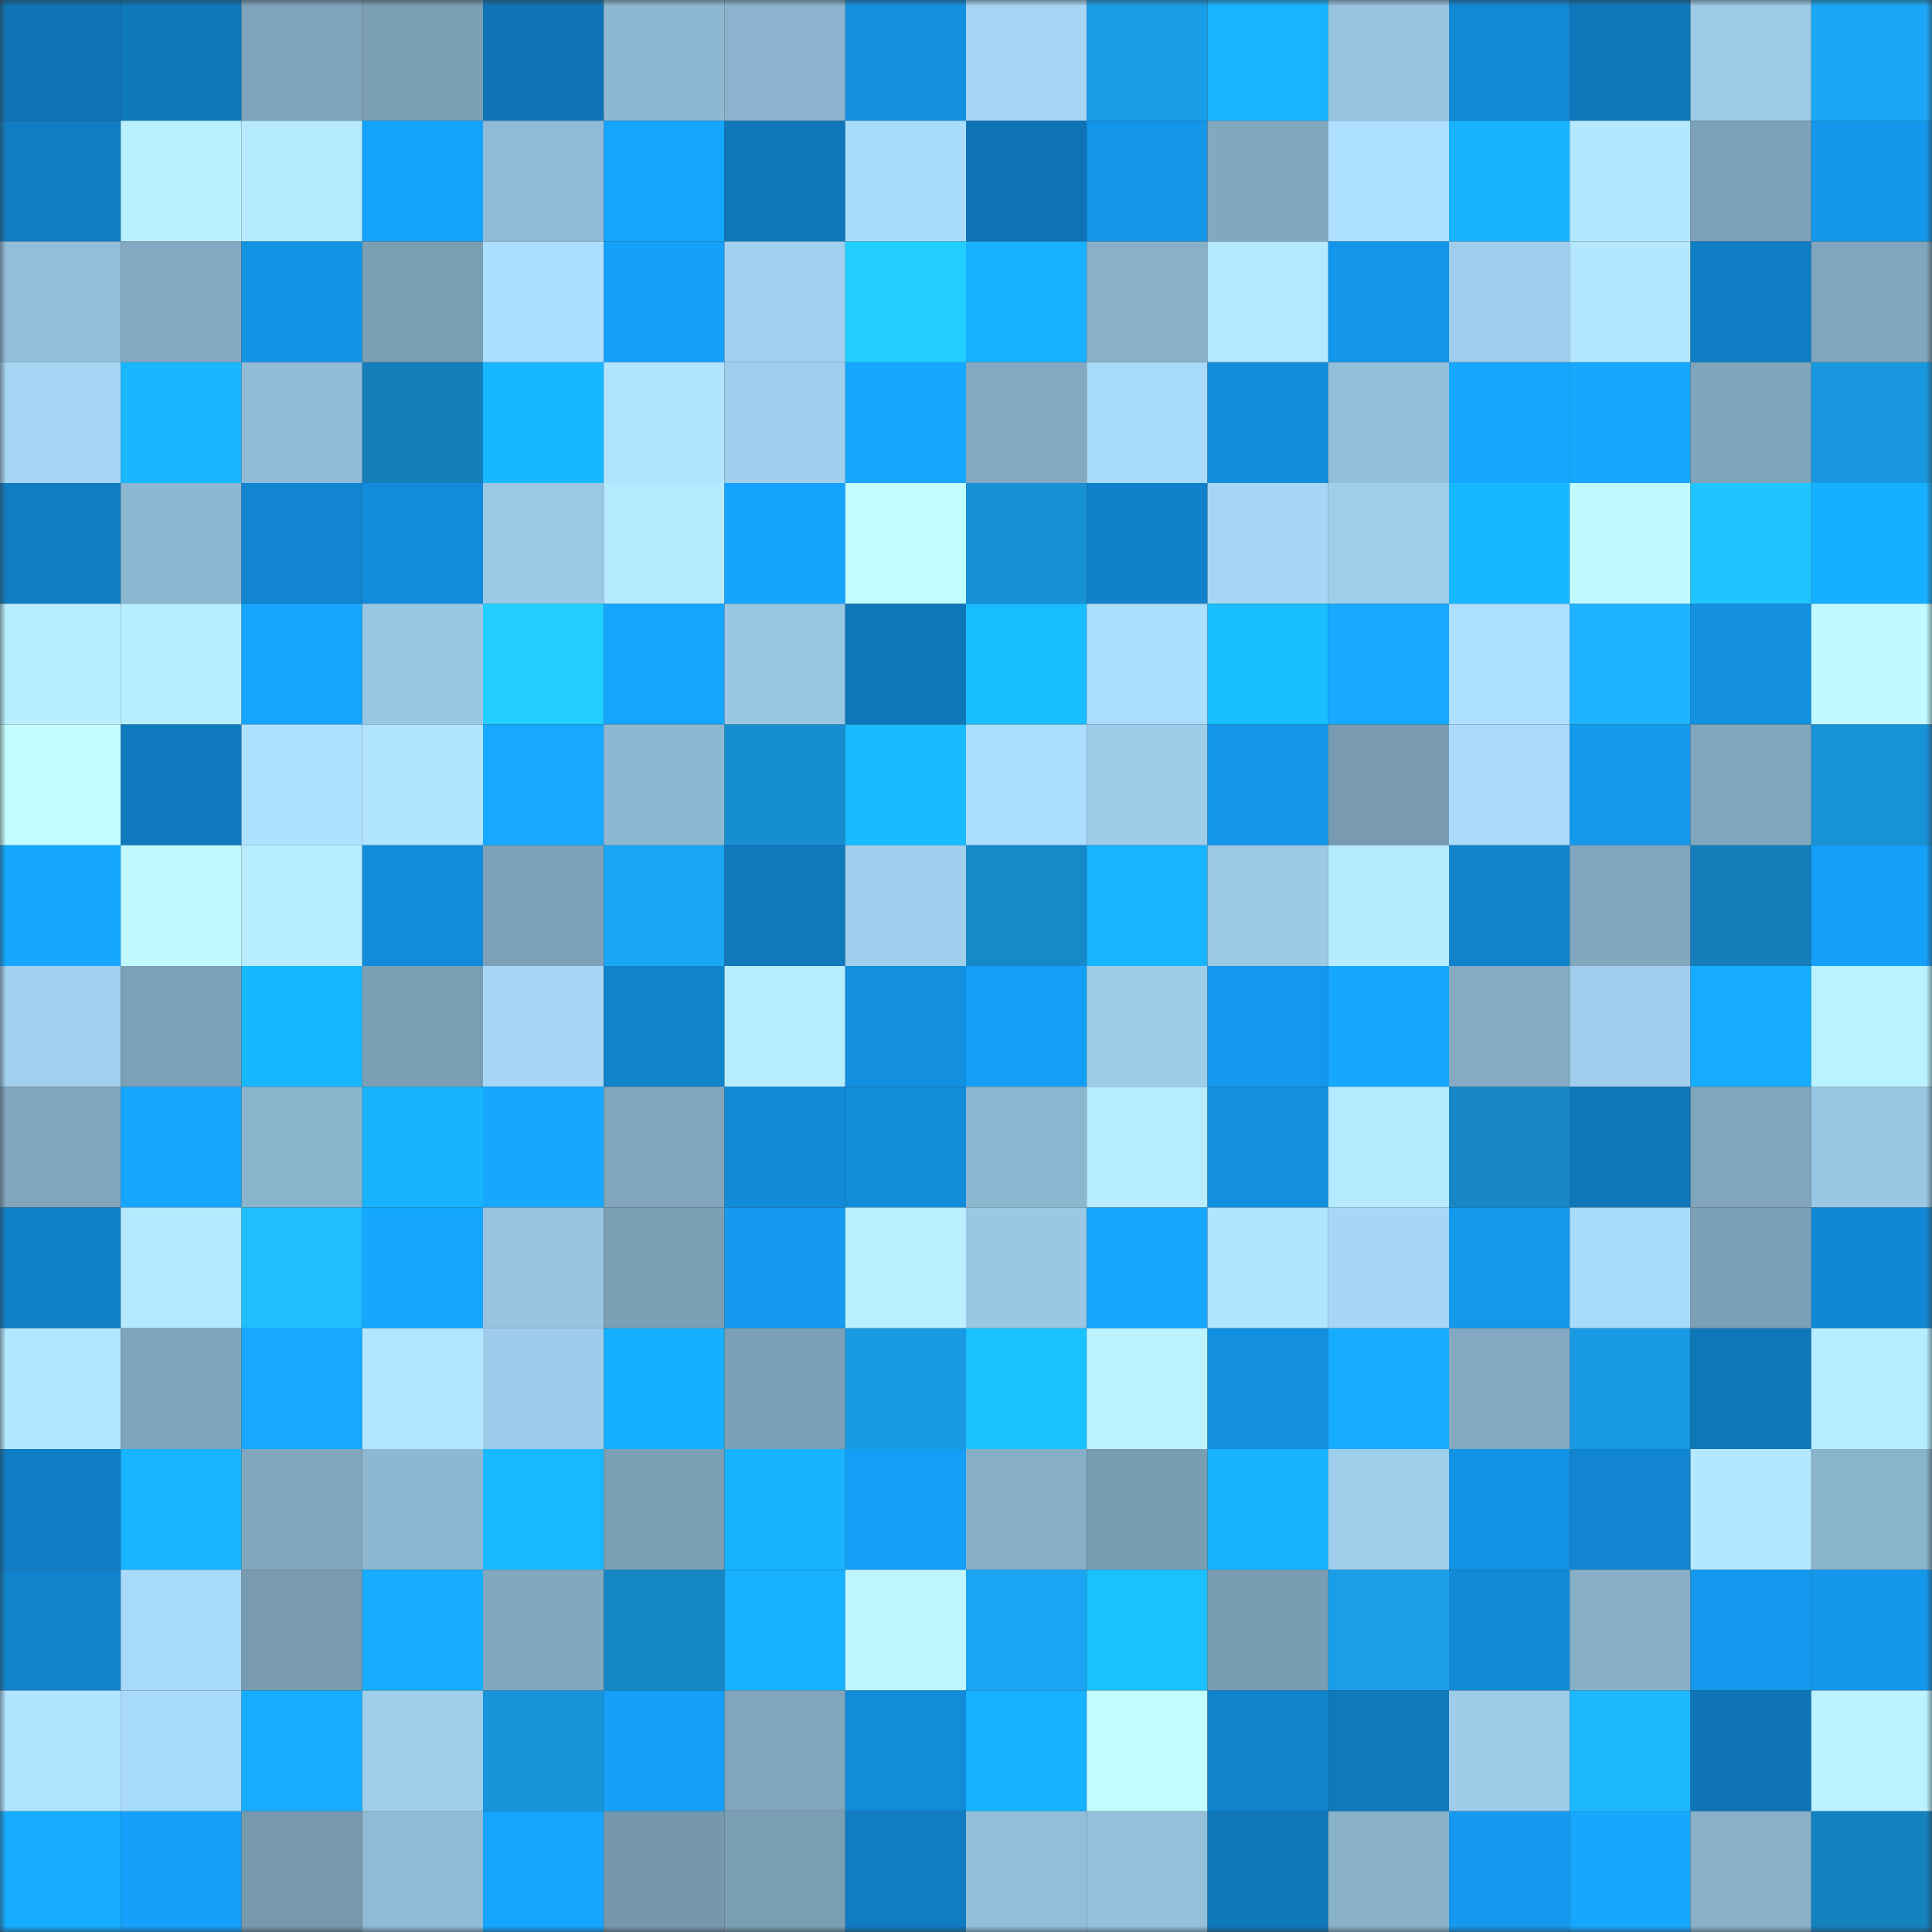 <svg viewBox="0 0 160 160" fill="none" role="img" xmlns="http://www.w3.org/2000/svg" width="240" height="240" name="ens%2Cyimbydao.eth"><rect x="0" y="0" width="160" height="160" fill="#333333" stroke="none"/><mask id="2029289525" mask-type="alpha" maskUnits="userSpaceOnUse" x="0" y="0" width="160" height="160"><rect width="160" height="160" fill="#FFFFFF"></rect></mask><g mask="url(#2029289525)"><rect x="0" y="0" width="10" height="10" fill="#0f74b5"></rect><rect x="10" y="0" width="10" height="10" fill="#0f78ba"></rect><rect x="20" y="0" width="10" height="10" fill="#7ea3ba"></rect><rect x="30" y="0" width="10" height="10" fill="#7a9eb4"></rect><rect x="40" y="0" width="10" height="10" fill="#0f74b5"></rect><rect x="50" y="0" width="10" height="10" fill="#8eb8d2"></rect><rect x="60" y="0" width="10" height="10" fill="#8bb3cd"></rect><rect x="70" y="0" width="10" height="10" fill="#1390df"></rect><rect x="80" y="0" width="10" height="10" fill="#a5d5f3"></rect><rect x="90" y="0" width="10" height="10" fill="#1a9de7"></rect><rect x="100" y="0" width="10" height="10" fill="#17b4ff"></rect><rect x="110" y="0" width="10" height="10" fill="#98c4e0"></rect><rect x="120" y="0" width="10" height="10" fill="#1289d5"></rect><rect x="130" y="0" width="10" height="10" fill="#0f77b9"></rect><rect x="140" y="0" width="10" height="10" fill="#9ccae7"></rect><rect x="150" y="0" width="10" height="10" fill="#1ba7f5"></rect><rect x="0" y="10" width="10" height="10" fill="#107cc2"></rect><rect x="10" y="10" width="10" height="10" fill="#b9f0ff"></rect><rect x="20" y="10" width="10" height="10" fill="#b6ebff"></rect><rect x="30" y="10" width="10" height="10" fill="#15a2fc"></rect><rect x="40" y="10" width="10" height="10" fill="#90bad5"></rect><rect x="50" y="10" width="10" height="10" fill="#15a5ff"></rect><rect x="60" y="10" width="10" height="10" fill="#0f77b9"></rect><rect x="70" y="10" width="10" height="10" fill="#aadcfb"></rect><rect x="80" y="10" width="10" height="10" fill="#0f74b5"></rect><rect x="90" y="10" width="10" height="10" fill="#1395e8"></rect><rect x="100" y="10" width="10" height="10" fill="#82a8c0"></rect><rect x="110" y="10" width="10" height="10" fill="#aee1ff"></rect><rect x="120" y="10" width="10" height="10" fill="#17b3ff"></rect><rect x="130" y="10" width="10" height="10" fill="#b3e8ff"></rect><rect x="140" y="10" width="10" height="10" fill="#7ca1b8"></rect><rect x="150" y="10" width="10" height="10" fill="#1397eb"></rect><rect x="0" y="20" width="10" height="10" fill="#93beda"></rect><rect x="10" y="20" width="10" height="10" fill="#83aac2"></rect><rect x="20" y="20" width="10" height="10" fill="#1393e4"></rect><rect x="30" y="20" width="10" height="10" fill="#7a9eb4"></rect><rect x="40" y="20" width="10" height="10" fill="#acdfff"></rect><rect x="50" y="20" width="10" height="10" fill="#15a0f9"></rect><rect x="60" y="20" width="10" height="10" fill="#a1d0ee"></rect><rect x="70" y="20" width="10" height="10" fill="#21ceff"></rect><rect x="80" y="20" width="10" height="10" fill="#17b1ff"></rect><rect x="90" y="20" width="10" height="10" fill="#88b0c9"></rect><rect x="100" y="20" width="10" height="10" fill="#b5e9ff"></rect><rect x="110" y="20" width="10" height="10" fill="#1396e9"></rect><rect x="120" y="20" width="10" height="10" fill="#9fcdeb"></rect><rect x="130" y="20" width="10" height="10" fill="#b3e8ff"></rect><rect x="140" y="20" width="10" height="10" fill="#107ec4"></rect><rect x="150" y="20" width="10" height="10" fill="#80a6bd"></rect><rect x="0" y="30" width="10" height="10" fill="#a5d6f4"></rect><rect x="10" y="30" width="10" height="10" fill="#18b7ff"></rect><rect x="20" y="30" width="10" height="10" fill="#91bbd6"></rect><rect x="30" y="30" width="10" height="10" fill="#157eba"></rect><rect x="40" y="30" width="10" height="10" fill="#18b8ff"></rect><rect x="50" y="30" width="10" height="10" fill="#b1e5ff"></rect><rect x="60" y="30" width="10" height="10" fill="#a0cfed"></rect><rect x="70" y="30" width="10" height="10" fill="#16a8ff"></rect><rect x="80" y="30" width="10" height="10" fill="#82a9c1"></rect><rect x="90" y="30" width="10" height="10" fill="#a8daf9"></rect><rect x="100" y="30" width="10" height="10" fill="#128ddb"></rect><rect x="110" y="30" width="10" height="10" fill="#93bed9"></rect><rect x="120" y="30" width="10" height="10" fill="#16a7ff"></rect><rect x="130" y="30" width="10" height="10" fill="#16a7ff"></rect><rect x="140" y="30" width="10" height="10" fill="#7fa4bb"></rect><rect x="150" y="30" width="10" height="10" fill="#1997de"></rect><rect x="0" y="40" width="10" height="10" fill="#107dc2"></rect><rect x="10" y="40" width="10" height="10" fill="#8db7d1"></rect><rect x="20" y="40" width="10" height="10" fill="#1185cf"></rect><rect x="30" y="40" width="10" height="10" fill="#128cda"></rect><rect x="40" y="40" width="10" height="10" fill="#9bc8e5"></rect><rect x="50" y="40" width="10" height="10" fill="#b6ebff"></rect><rect x="60" y="40" width="10" height="10" fill="#15a3fe"></rect><rect x="70" y="40" width="10" height="10" fill="#c3fcff"></rect><rect x="80" y="40" width="10" height="10" fill="#1790d4"></rect><rect x="90" y="40" width="10" height="10" fill="#1182ca"></rect><rect x="100" y="40" width="10" height="10" fill="#a5d6f4"></rect><rect x="110" y="40" width="10" height="10" fill="#9fceeb"></rect><rect x="120" y="40" width="10" height="10" fill="#18b8ff"></rect><rect x="130" y="40" width="10" height="10" fill="#c2fbff"></rect><rect x="140" y="40" width="10" height="10" fill="#20c5ff"></rect><rect x="150" y="40" width="10" height="10" fill="#17afff"></rect><rect x="0" y="50" width="10" height="10" fill="#b8eeff"></rect><rect x="10" y="50" width="10" height="10" fill="#b7edff"></rect><rect x="20" y="50" width="10" height="10" fill="#15a5ff"></rect><rect x="30" y="50" width="10" height="10" fill="#9ac7e4"></rect><rect x="40" y="50" width="10" height="10" fill="#22cfff"></rect><rect x="50" y="50" width="10" height="10" fill="#15a5ff"></rect><rect x="60" y="50" width="10" height="10" fill="#99c6e2"></rect><rect x="70" y="50" width="10" height="10" fill="#0f77b9"></rect><rect x="80" y="50" width="10" height="10" fill="#18bdff"></rect><rect x="90" y="50" width="10" height="10" fill="#abddfc"></rect><rect x="100" y="50" width="10" height="10" fill="#19bfff"></rect><rect x="110" y="50" width="10" height="10" fill="#16a9ff"></rect><rect x="120" y="50" width="10" height="10" fill="#ade0ff"></rect><rect x="130" y="50" width="10" height="10" fill="#1db3ff"></rect><rect x="140" y="50" width="10" height="10" fill="#1390e0"></rect><rect x="150" y="50" width="10" height="10" fill="#c0f9ff"></rect><rect x="0" y="60" width="10" height="10" fill="#c4fdff"></rect><rect x="10" y="60" width="10" height="10" fill="#107abe"></rect><rect x="20" y="60" width="10" height="10" fill="#afe2ff"></rect><rect x="30" y="60" width="10" height="10" fill="#b0e4ff"></rect><rect x="40" y="60" width="10" height="10" fill="#16a9ff"></rect><rect x="50" y="60" width="10" height="10" fill="#8eb8d2"></rect><rect x="60" y="60" width="10" height="10" fill="#178ed0"></rect><rect x="70" y="60" width="10" height="10" fill="#18bbff"></rect><rect x="80" y="60" width="10" height="10" fill="#abddfd"></rect><rect x="90" y="60" width="10" height="10" fill="#9ecdea"></rect><rect x="100" y="60" width="10" height="10" fill="#1497eb"></rect><rect x="110" y="60" width="10" height="10" fill="#789bb1"></rect><rect x="120" y="60" width="10" height="10" fill="#a9dafa"></rect><rect x="130" y="60" width="10" height="10" fill="#1499ed"></rect><rect x="140" y="60" width="10" height="10" fill="#81a7be"></rect><rect x="150" y="60" width="10" height="10" fill="#1892d7"></rect><rect x="0" y="70" width="10" height="10" fill="#16a8ff"></rect><rect x="10" y="70" width="10" height="10" fill="#c1f9ff"></rect><rect x="20" y="70" width="10" height="10" fill="#b7edff"></rect><rect x="30" y="70" width="10" height="10" fill="#128cda"></rect><rect x="40" y="70" width="10" height="10" fill="#7ca1b8"></rect><rect x="50" y="70" width="10" height="10" fill="#1ba6f4"></rect><rect x="60" y="70" width="10" height="10" fill="#107abd"></rect><rect x="70" y="70" width="10" height="10" fill="#a0cfed"></rect><rect x="80" y="70" width="10" height="10" fill="#1689c9"></rect><rect x="90" y="70" width="10" height="10" fill="#17b5ff"></rect><rect x="100" y="70" width="10" height="10" fill="#9bc8e5"></rect><rect x="110" y="70" width="10" height="10" fill="#b5eaff"></rect><rect x="120" y="70" width="10" height="10" fill="#1183cb"></rect><rect x="130" y="70" width="10" height="10" fill="#82a8c0"></rect><rect x="140" y="70" width="10" height="10" fill="#157eba"></rect><rect x="150" y="70" width="10" height="10" fill="#15a1fa"></rect><rect x="0" y="80" width="10" height="10" fill="#a1d0ee"></rect><rect x="10" y="80" width="10" height="10" fill="#7ca0b7"></rect><rect x="20" y="80" width="10" height="10" fill="#18b8ff"></rect><rect x="30" y="80" width="10" height="10" fill="#7a9eb4"></rect><rect x="40" y="80" width="10" height="10" fill="#a6d7f6"></rect><rect x="50" y="80" width="10" height="10" fill="#1183cb"></rect><rect x="60" y="80" width="10" height="10" fill="#b7ecff"></rect><rect x="70" y="80" width="10" height="10" fill="#1390df"></rect><rect x="80" y="80" width="10" height="10" fill="#149ef6"></rect><rect x="90" y="80" width="10" height="10" fill="#9ecdea"></rect><rect x="100" y="80" width="10" height="10" fill="#1498ed"></rect><rect x="110" y="80" width="10" height="10" fill="#16a7ff"></rect><rect x="120" y="80" width="10" height="10" fill="#84abc3"></rect><rect x="130" y="80" width="10" height="10" fill="#a0ceec"></rect><rect x="140" y="80" width="10" height="10" fill="#16acff"></rect><rect x="150" y="80" width="10" height="10" fill="#bbf2ff"></rect><rect x="0" y="90" width="10" height="10" fill="#81a6be"></rect><rect x="10" y="90" width="10" height="10" fill="#15a6ff"></rect><rect x="20" y="90" width="10" height="10" fill="#8ab3cc"></rect><rect x="30" y="90" width="10" height="10" fill="#17b3ff"></rect><rect x="40" y="90" width="10" height="10" fill="#16a8ff"></rect><rect x="50" y="90" width="10" height="10" fill="#80a5bd"></rect><rect x="60" y="90" width="10" height="10" fill="#128ad7"></rect><rect x="70" y="90" width="10" height="10" fill="#128bd8"></rect><rect x="80" y="90" width="10" height="10" fill="#8cb5cf"></rect><rect x="90" y="90" width="10" height="10" fill="#b7edff"></rect><rect x="100" y="90" width="10" height="10" fill="#128fde"></rect><rect x="110" y="90" width="10" height="10" fill="#b5eaff"></rect><rect x="120" y="90" width="10" height="10" fill="#1686c5"></rect><rect x="130" y="90" width="10" height="10" fill="#0f77b9"></rect><rect x="140" y="90" width="10" height="10" fill="#80a5bd"></rect><rect x="150" y="90" width="10" height="10" fill="#99c6e2"></rect><rect x="0" y="100" width="10" height="10" fill="#1181c8"></rect><rect x="10" y="100" width="10" height="10" fill="#b5e9ff"></rect><rect x="20" y="100" width="10" height="10" fill="#1fbfff"></rect><rect x="30" y="100" width="10" height="10" fill="#16a7ff"></rect><rect x="40" y="100" width="10" height="10" fill="#98c4e0"></rect><rect x="50" y="100" width="10" height="10" fill="#7b9fb5"></rect><rect x="60" y="100" width="10" height="10" fill="#149bf1"></rect><rect x="70" y="100" width="10" height="10" fill="#b9efff"></rect><rect x="80" y="100" width="10" height="10" fill="#9ac7e3"></rect><rect x="90" y="100" width="10" height="10" fill="#15a4fe"></rect><rect x="100" y="100" width="10" height="10" fill="#b1e4ff"></rect><rect x="110" y="100" width="10" height="10" fill="#a6d7f6"></rect><rect x="120" y="100" width="10" height="10" fill="#1498ec"></rect><rect x="130" y="100" width="10" height="10" fill="#a9dbfa"></rect><rect x="140" y="100" width="10" height="10" fill="#7b9fb6"></rect><rect x="150" y="100" width="10" height="10" fill="#1288d4"></rect><rect x="0" y="110" width="10" height="10" fill="#b3e7ff"></rect><rect x="10" y="110" width="10" height="10" fill="#7ea3bb"></rect><rect x="20" y="110" width="10" height="10" fill="#16a9ff"></rect><rect x="30" y="110" width="10" height="10" fill="#b3e7ff"></rect><rect x="40" y="110" width="10" height="10" fill="#9eccea"></rect><rect x="50" y="110" width="10" height="10" fill="#17afff"></rect><rect x="60" y="110" width="10" height="10" fill="#7b9fb6"></rect><rect x="70" y="110" width="10" height="10" fill="#199ae2"></rect><rect x="80" y="110" width="10" height="10" fill="#19c1ff"></rect><rect x="90" y="110" width="10" height="10" fill="#bcf3ff"></rect><rect x="100" y="110" width="10" height="10" fill="#128fde"></rect><rect x="110" y="110" width="10" height="10" fill="#16acff"></rect><rect x="120" y="110" width="10" height="10" fill="#83aac2"></rect><rect x="130" y="110" width="10" height="10" fill="#1999e1"></rect><rect x="140" y="110" width="10" height="10" fill="#0f76b7"></rect><rect x="150" y="110" width="10" height="10" fill="#b6ecff"></rect><rect x="0" y="120" width="10" height="10" fill="#107ec4"></rect><rect x="10" y="120" width="10" height="10" fill="#17b5ff"></rect><rect x="20" y="120" width="10" height="10" fill="#81a7bf"></rect><rect x="30" y="120" width="10" height="10" fill="#8eb7d1"></rect><rect x="40" y="120" width="10" height="10" fill="#18baff"></rect><rect x="50" y="120" width="10" height="10" fill="#7b9fb5"></rect><rect x="60" y="120" width="10" height="10" fill="#17b3ff"></rect><rect x="70" y="120" width="10" height="10" fill="#149ef6"></rect><rect x="80" y="120" width="10" height="10" fill="#88afc8"></rect><rect x="90" y="120" width="10" height="10" fill="#799db3"></rect><rect x="100" y="120" width="10" height="10" fill="#17b3ff"></rect><rect x="110" y="120" width="10" height="10" fill="#9fceeb"></rect><rect x="120" y="120" width="10" height="10" fill="#1393e4"></rect><rect x="130" y="120" width="10" height="10" fill="#1185cf"></rect><rect x="140" y="120" width="10" height="10" fill="#b3e8ff"></rect><rect x="150" y="120" width="10" height="10" fill="#8ab3cc"></rect><rect x="0" y="130" width="10" height="10" fill="#1183cc"></rect><rect x="10" y="130" width="10" height="10" fill="#a8daf9"></rect><rect x="20" y="130" width="10" height="10" fill="#789bb1"></rect><rect x="30" y="130" width="10" height="10" fill="#16acff"></rect><rect x="40" y="130" width="10" height="10" fill="#82a8c0"></rect><rect x="50" y="130" width="10" height="10" fill="#1687c6"></rect><rect x="60" y="130" width="10" height="10" fill="#17b1ff"></rect><rect x="70" y="130" width="10" height="10" fill="#bef5ff"></rect><rect x="80" y="130" width="10" height="10" fill="#1ba5f2"></rect><rect x="90" y="130" width="10" height="10" fill="#19c1ff"></rect><rect x="100" y="130" width="10" height="10" fill="#799db3"></rect><rect x="110" y="130" width="10" height="10" fill="#1a9ee8"></rect><rect x="120" y="130" width="10" height="10" fill="#128ad7"></rect><rect x="130" y="130" width="10" height="10" fill="#87afc7"></rect><rect x="140" y="130" width="10" height="10" fill="#1498ed"></rect><rect x="150" y="130" width="10" height="10" fill="#1397eb"></rect><rect x="0" y="140" width="10" height="10" fill="#b1e4ff"></rect><rect x="10" y="140" width="10" height="10" fill="#a8daf9"></rect><rect x="20" y="140" width="10" height="10" fill="#16adff"></rect><rect x="30" y="140" width="10" height="10" fill="#9fceeb"></rect><rect x="40" y="140" width="10" height="10" fill="#1894da"></rect><rect x="50" y="140" width="10" height="10" fill="#15a0f9"></rect><rect x="60" y="140" width="10" height="10" fill="#80a5bd"></rect><rect x="70" y="140" width="10" height="10" fill="#128bd8"></rect><rect x="80" y="140" width="10" height="10" fill="#17b1ff"></rect><rect x="90" y="140" width="10" height="10" fill="#c3fdff"></rect><rect x="100" y="140" width="10" height="10" fill="#1184cd"></rect><rect x="110" y="140" width="10" height="10" fill="#1079bb"></rect><rect x="120" y="140" width="10" height="10" fill="#9ecce9"></rect><rect x="130" y="140" width="10" height="10" fill="#1eb8ff"></rect><rect x="140" y="140" width="10" height="10" fill="#0f75b7"></rect><rect x="150" y="140" width="10" height="10" fill="#bbf2ff"></rect><rect x="0" y="150" width="10" height="10" fill="#16acff"></rect><rect x="10" y="150" width="10" height="10" fill="#15a1fb"></rect><rect x="20" y="150" width="10" height="10" fill="#7699af"></rect><rect x="30" y="150" width="10" height="10" fill="#90bad5"></rect><rect x="40" y="150" width="10" height="10" fill="#15a5ff"></rect><rect x="50" y="150" width="10" height="10" fill="#7698ae"></rect><rect x="60" y="150" width="10" height="10" fill="#7b9fb5"></rect><rect x="70" y="150" width="10" height="10" fill="#107cc1"></rect><rect x="80" y="150" width="10" height="10" fill="#93beda"></rect><rect x="90" y="150" width="10" height="10" fill="#95c0db"></rect><rect x="100" y="150" width="10" height="10" fill="#0f78ba"></rect><rect x="110" y="150" width="10" height="10" fill="#89b1ca"></rect><rect x="120" y="150" width="10" height="10" fill="#1499ee"></rect><rect x="130" y="150" width="10" height="10" fill="#16a7ff"></rect><rect x="140" y="150" width="10" height="10" fill="#88b0c9"></rect><rect x="150" y="150" width="10" height="10" fill="#1582c0"></rect></g></svg>